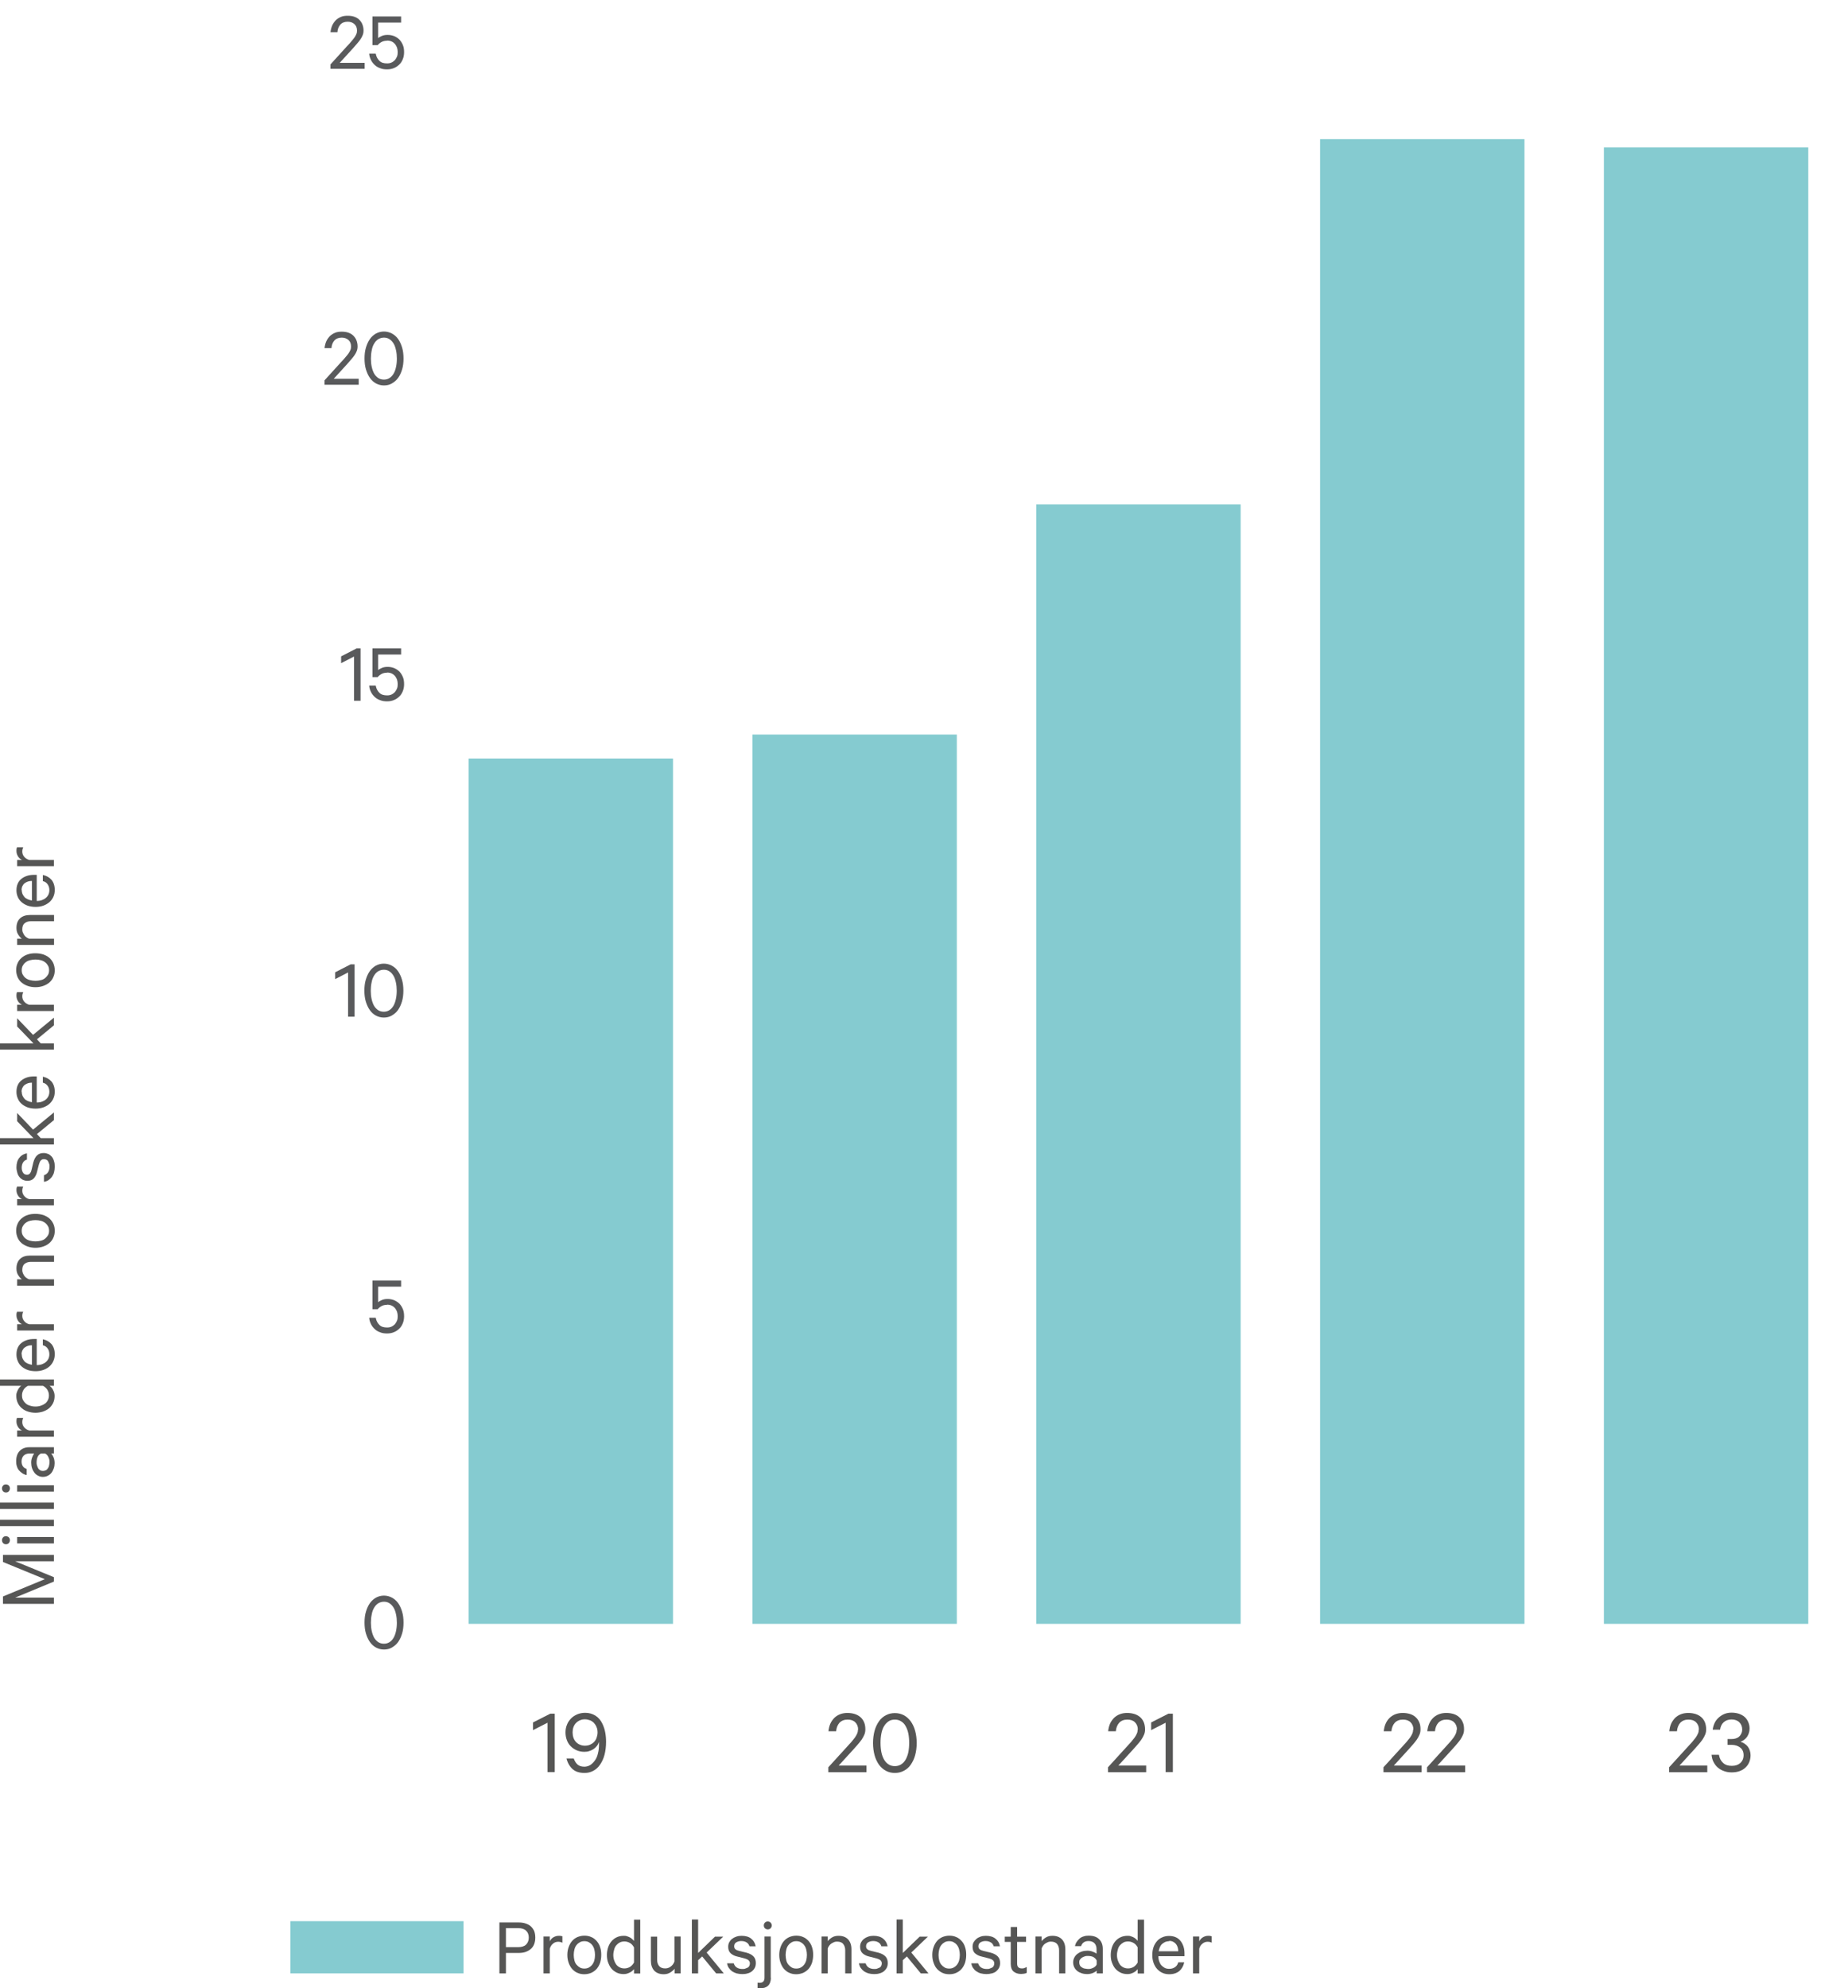 <?xml version="1.0" encoding="UTF-8"?><svg id="Layer_1" xmlns="http://www.w3.org/2000/svg" viewBox="0 0 130.29 140.16"><rect x="20.47" y="135.43" width="12.21" height="3.68" fill="#85cbd0"/><path d="m3.8,111.49l-2.73,1.13h2.73v.44H.21v-.52l2.95-1.22-2.95-1.21v-.5h3.59v.45H1.07l2.73,1.12v.32Z" fill="#565655"/><path d="m.42,108.29c.08,0,.14.03.2.08.05.05.08.12.08.2,0,.08-.03.15-.08.21-.05.05-.12.08-.2.08-.08,0-.15-.03-.2-.08s-.08-.12-.08-.21.03-.14.08-.2.12-.08.2-.08Zm3.38.06v.45H1.21v-.45h2.6Z" fill="#565655"/><path d="m3.8,107.13v.45H0v-.45h3.8Z" fill="#565655"/><path d="m3.8,105.92v.45H0v-.45h3.8Z" fill="#565655"/><path d="m.42,104.64c.08,0,.14.03.2.08.05.05.08.12.08.2,0,.08-.03.15-.08.21-.05.05-.12.08-.2.08-.08,0-.15-.03-.2-.08s-.08-.12-.08-.21.03-.14.08-.2.12-.08.2-.08Zm3.38.06v.45H1.21v-.45h2.6Z" fill="#565655"/><path d="m3.8,102.46h-.19c.05.05.11.14.16.26.05.12.08.26.08.42,0,.13-.02.26-.06.37s-.09.22-.16.31c-.07.09-.16.16-.26.21-.1.05-.22.08-.35.08-.12,0-.23-.03-.33-.08-.1-.05-.19-.12-.26-.21-.07-.09-.13-.2-.17-.32s-.06-.25-.06-.39.02-.26.07-.38.09-.21.14-.27h-.33c-.16,0-.3.05-.4.14-.1.09-.16.24-.16.42,0,.14.03.25.09.34s.15.15.27.19v.43c-.11-.02-.21-.06-.3-.12-.09-.06-.17-.13-.24-.21s-.12-.18-.15-.29c-.04-.11-.05-.22-.05-.35,0-.31.08-.56.25-.73.16-.17.39-.26.68-.26h1.73v.43Zm-.91,0s-.09.05-.13.09c-.04.04-.08.09-.1.14s-.05.11-.06.18-.02.13-.02.2c0,.08,0,.15.03.23.02.07.05.14.08.2s.09.11.14.14c.06.04.12.05.2.05.08,0,.15-.02.21-.05s.1-.08.14-.14c.04-.06.07-.12.08-.2.02-.07.03-.15.03-.23,0-.07,0-.14-.02-.2s-.04-.12-.07-.18-.06-.1-.1-.14-.08-.07-.13-.09h-.27Z" fill="#565655"/><path d="m1.64,99.95s-.04.08-.05.13-.02.1-.02.16c0,.14.04.26.13.37s.2.18.36.23h1.74v.44H1.21v-.44h.34c-.11-.05-.21-.14-.28-.25-.07-.12-.11-.24-.11-.38,0-.06,0-.11.01-.16,0-.04.02-.08.03-.1h.45Z" fill="#565655"/><path d="m3.5,97.69s.09.08.13.12c.04.05.08.11.11.17s.06.13.08.2c.02.07.03.15.03.23,0,.19-.04.36-.11.5s-.17.27-.29.37c-.12.1-.27.17-.43.23-.17.05-.34.08-.52.08s-.36-.03-.52-.08-.31-.13-.43-.23c-.12-.1-.22-.22-.29-.37-.07-.14-.11-.31-.11-.5,0-.08,0-.16.03-.23.02-.07.05-.14.08-.2.03-.06.07-.12.11-.17.04-.05.09-.09.13-.12H0v-.45h3.8v.45h-.3Zm-1.53,0c-.13.07-.24.16-.31.28s-.11.25-.11.39c0,.12.02.24.07.33s.12.18.2.25c.08.07.18.12.3.15.12.04.24.06.38.06s.26-.02.38-.06.22-.09.3-.15.15-.15.2-.25c.05-.1.07-.21.07-.33,0-.14-.04-.27-.11-.39-.08-.12-.18-.21-.31-.28h-1.05Z" fill="#565655"/><path d="m3.02,94.41c.25.05.45.16.61.34.15.18.23.42.23.71,0,.18-.03.34-.1.49-.06.14-.16.27-.27.37s-.26.19-.43.25c-.17.06-.35.09-.55.09s-.38-.03-.54-.08c-.17-.06-.31-.14-.43-.24-.12-.1-.22-.23-.28-.38-.07-.15-.1-.31-.1-.48s.03-.34.09-.47c.06-.14.15-.25.26-.34.11-.09.25-.16.4-.21.15-.05.33-.07.52-.07h.16v1.84c.14,0,.26-.02.37-.06.11-.04.2-.09.28-.16s.14-.15.18-.24c.04-.09.06-.19.06-.3,0-.16-.04-.3-.12-.41-.08-.12-.19-.19-.34-.23v-.42Zm-1.49,1.06c0,.1.02.19.05.27.04.08.08.15.14.22s.14.12.23.16c.09.04.19.07.3.09v-1.38c-.1,0-.19.01-.28.04s-.16.07-.23.12-.12.12-.16.2c-.04.08-.06.17-.06.28Z" fill="#565655"/><path d="m1.64,92.46s-.04.08-.05.13c-.01.05-.02.1-.02.16,0,.14.04.26.13.37.09.11.2.19.36.23h1.74v.44H1.21v-.44h.34c-.11-.05-.21-.14-.28-.25-.07-.12-.11-.24-.11-.38,0-.06,0-.11.01-.15s.02-.08.03-.1h.45Z" fill="#565655"/><path d="m1.21,90.63v-.45h.33c-.1-.07-.19-.18-.27-.31-.08-.13-.11-.29-.11-.45,0-.3.09-.52.26-.68s.4-.23.69-.23h1.7v.44h-1.63c-.18,0-.33.05-.44.14-.12.09-.17.24-.17.44,0,.07.01.14.04.21s.06.13.1.19c.04.06.09.11.15.15.06.04.12.08.19.1h1.76v.45H1.21Z" fill="#565655"/><path d="m2.5,85.57c.2,0,.38.03.55.08.17.06.31.14.43.24.12.11.21.23.28.38s.1.31.1.49-.03.34-.1.49c-.06.15-.16.27-.28.38-.12.1-.26.18-.43.24-.17.06-.35.09-.55.09s-.38-.03-.55-.09c-.17-.06-.31-.14-.43-.24-.12-.1-.21-.23-.28-.38-.06-.15-.1-.31-.1-.49s.03-.34.1-.49c.06-.15.16-.27.28-.38.12-.1.26-.19.43-.24.17-.06.35-.08.55-.08Zm0,.44c-.14,0-.27.02-.39.05-.12.03-.22.08-.31.15-.09.07-.15.15-.2.24-.05.09-.07.2-.07.31s.02.22.07.31.11.17.2.24c.09.07.19.12.31.15.12.03.25.05.39.05s.27-.02.39-.05.22-.08.3-.15.15-.15.2-.24.07-.2.07-.31-.02-.22-.07-.31c-.05-.09-.11-.17-.2-.24-.09-.07-.19-.12-.3-.15s-.25-.05-.39-.05Z" fill="#565655"/><path d="m1.64,83.64s-.04.08-.05.13c-.01.05-.02.1-.02.16,0,.14.04.26.13.37.09.11.2.19.36.23h1.74v.44H1.21v-.44h.34c-.11-.05-.21-.14-.28-.25-.07-.12-.11-.24-.11-.38,0-.06,0-.11.01-.15s.02-.08.03-.1h.45Z" fill="#565655"/><path d="m3.09,82.85c.13-.04.23-.11.3-.22.07-.11.1-.24.1-.39,0-.08,0-.15-.03-.21s-.04-.12-.07-.17c-.03-.05-.07-.09-.12-.11s-.11-.04-.17-.04c-.09,0-.16.03-.22.09s-.1.16-.14.3l-.13.51c-.04.18-.12.33-.22.45-.11.12-.26.18-.46.18-.12,0-.22-.03-.32-.07-.09-.05-.17-.11-.24-.2s-.12-.18-.15-.3-.06-.24-.06-.37c0-.29.07-.52.2-.68.13-.17.31-.28.54-.32v.44c-.12.04-.21.1-.27.2-.06.09-.1.22-.1.38,0,.13.03.24.09.34.06.1.16.15.28.15.09,0,.16-.03.21-.09.05-.06.09-.15.12-.28l.12-.5c.06-.22.15-.39.27-.5s.27-.16.46-.16c.12,0,.23.03.33.07.1.05.18.12.25.2.07.09.12.19.15.31.04.12.05.25.05.38,0,.14-.02.28-.05.4s-.09.23-.15.32c-.07.09-.15.17-.24.23-.09.06-.2.1-.32.12v-.46Z" fill="#565655"/><path d="m2.61,79.95l.26.28h.93v.45H0v-.45h2.36l-1.15-1.19v-.58l1.12,1.17,1.47-1.21v.54l-1.19.98Z" fill="#565655"/><path d="m3.02,75.9c.25.05.45.16.61.34.15.18.23.42.23.71,0,.18-.03.34-.1.49-.06.14-.16.27-.27.37s-.26.19-.43.25c-.17.06-.35.09-.55.09s-.38-.03-.54-.08c-.17-.06-.31-.14-.43-.24-.12-.1-.22-.23-.28-.38-.07-.15-.1-.31-.1-.48s.03-.34.09-.47c.06-.14.15-.25.26-.34.11-.09.25-.16.4-.21.15-.05.33-.07.52-.07h.16v1.84c.14,0,.26-.02.37-.06.11-.04.2-.09.28-.16s.14-.15.18-.24c.04-.09.06-.19.06-.3,0-.16-.04-.3-.12-.41-.08-.12-.19-.19-.34-.23v-.42Zm-1.49,1.06c0,.1.02.19.05.27.04.08.08.15.14.22s.14.12.23.16c.09.04.19.07.3.09v-1.38c-.1,0-.19.01-.28.04s-.16.07-.23.12-.12.12-.16.2c-.04.08-.06.17-.06.28Z" fill="#565655"/><path d="m2.61,73.27l.26.28h.93v.44H0v-.44h2.36l-1.15-1.19v-.58l1.12,1.17,1.47-1.21v.54l-1.19.98Z" fill="#565655"/><path d="m1.64,69.94s-.04.08-.05.13c-.01.05-.02.1-.02.16,0,.14.04.26.13.37.09.11.2.18.36.23h1.74v.44H1.21v-.44h.34c-.11-.05-.21-.14-.28-.25-.07-.12-.11-.24-.11-.38,0-.06,0-.11.01-.16,0-.04.02-.08.03-.1h.45Z" fill="#565655"/><path d="m2.5,67.2c.2,0,.38.03.55.08.17.06.31.14.43.24.12.11.21.23.28.38.06.15.1.31.1.49s-.03.34-.1.49c-.06.15-.16.27-.28.38-.12.1-.26.18-.43.24-.17.06-.35.09-.55.09s-.38-.03-.55-.09c-.17-.06-.31-.14-.43-.24-.12-.1-.21-.23-.28-.38-.06-.15-.1-.31-.1-.49s.03-.34.1-.49c.06-.15.16-.27.28-.38.12-.1.26-.19.43-.24.17-.06.35-.08.55-.08Zm0,.44c-.14,0-.27.02-.39.05-.12.03-.22.08-.31.15-.09.07-.15.15-.2.24-.05.09-.07.2-.07.31s.02.22.07.31c.05.09.11.17.2.24.09.07.19.12.31.15.12.03.25.05.39.05s.27-.02.39-.05c.12-.03.22-.08.3-.15s.15-.15.2-.24c.05-.09.07-.2.07-.31s-.02-.22-.07-.31c-.05-.09-.11-.17-.2-.24-.09-.07-.19-.12-.3-.15s-.25-.05-.39-.05Z" fill="#565655"/><path d="m1.21,66.61v-.44h.33c-.1-.07-.19-.18-.27-.31-.08-.13-.11-.29-.11-.45,0-.3.09-.52.26-.68.17-.15.4-.23.69-.23h1.7v.44h-1.63c-.18,0-.33.05-.44.14-.12.09-.17.24-.17.44,0,.07.01.15.04.21.03.07.06.13.1.19.04.06.09.11.15.15.06.04.12.08.19.1h1.76v.44H1.21Z" fill="#565655"/><path d="m3.02,61.68c.25.05.45.16.61.34.15.18.23.42.23.71,0,.18-.03.34-.1.49-.06.14-.16.27-.27.37-.12.1-.26.19-.43.25-.17.06-.35.09-.55.09s-.38-.03-.54-.08c-.17-.06-.31-.14-.43-.24-.12-.1-.22-.23-.28-.37-.07-.15-.1-.31-.1-.48s.03-.34.09-.47c.06-.14.15-.25.26-.34.11-.09.25-.16.4-.21.15-.05.33-.07.52-.07h.16v1.84c.14,0,.26-.02.37-.06.11-.04.2-.09.28-.16s.14-.15.18-.24c.04-.09.06-.19.06-.3,0-.16-.04-.3-.12-.41-.08-.12-.19-.19-.34-.23v-.42Zm-1.49,1.06c0,.1.02.19.05.27.04.08.08.15.14.22s.14.12.23.16c.09.04.19.07.3.09v-1.38c-.1,0-.19.01-.28.04s-.16.07-.23.12-.12.12-.16.2c-.04.08-.06.17-.06.28Z" fill="#565655"/><path d="m1.64,59.73s-.04.08-.05.13c-.01.05-.02.1-.02.16,0,.14.04.26.13.37.09.11.2.18.36.23h1.74v.44H1.21v-.44h.34c-.11-.05-.21-.14-.28-.25-.07-.12-.11-.24-.11-.38,0-.06,0-.11.01-.16,0-.04.02-.08.03-.1h.45Z" fill="#565655"/><path d="m35.67,137.67v1.44h-.46v-3.59h1.35c.18,0,.34.02.49.07.15.05.27.11.37.2.1.09.18.2.24.33.05.13.08.29.08.47s-.03.33-.08.46c-.05.13-.13.25-.24.34-.1.09-.23.16-.37.21-.15.05-.31.07-.49.07h-.88Zm1.61-1.08c0-.21-.06-.37-.19-.49-.12-.12-.31-.18-.55-.18h-.87v1.34h.87c.24,0,.43-.06.55-.18.12-.12.19-.28.19-.49Z" fill="#565655"/><path d="m39.65,136.95s-.08-.04-.13-.05c-.05-.01-.1-.02-.16-.02-.14,0-.26.04-.37.13-.11.09-.18.2-.23.36v1.74h-.44v-2.6h.44v.34c.05-.11.14-.21.25-.28.12-.07.24-.11.38-.11.06,0,.11,0,.16.01.04,0,.08.02.1.03v.45Z" fill="#565655"/><path d="m42.39,137.81c0,.2-.03.38-.08.55-.06.17-.14.31-.24.43-.11.12-.23.21-.38.28-.15.06-.31.1-.49.1s-.34-.03-.49-.1c-.15-.06-.27-.16-.38-.28-.1-.12-.18-.26-.24-.43s-.09-.35-.09-.55.03-.38.09-.55.14-.31.24-.43c.1-.12.23-.21.38-.28.15-.06.31-.1.49-.1s.34.03.49.1c.15.06.27.16.38.28.1.12.19.26.24.43.06.17.08.35.08.55Zm-.44,0c0-.14-.02-.27-.05-.39-.03-.12-.08-.22-.15-.31-.07-.09-.15-.15-.24-.2-.09-.05-.2-.07-.31-.07s-.22.02-.31.07c-.09.05-.17.11-.24.2-.07.08-.12.19-.15.31-.03.12-.05.25-.05.39s.02.27.05.39c.03.12.08.22.15.3s.15.15.24.2c.09.05.2.07.31.07s.22-.02.31-.07c.09-.05.17-.11.24-.2.07-.09.12-.19.15-.3s.05-.25.05-.39Z" fill="#565655"/><path d="m44.7,138.81s-.08.09-.13.13c-.05.04-.1.08-.17.11s-.13.06-.2.08c-.07.02-.15.03-.23.03-.19,0-.36-.04-.5-.11-.14-.07-.27-.17-.37-.29-.1-.12-.17-.27-.23-.43s-.08-.34-.08-.52.03-.36.08-.52c.05-.16.13-.31.23-.43.1-.12.22-.22.37-.29.14-.07.31-.11.5-.11.08,0,.16,0,.23.03.07.02.14.05.2.08.06.03.12.07.17.12.05.04.09.09.13.13v-1.5h.44v3.8h-.44v-.3Zm0-1.53c-.07-.13-.16-.24-.28-.31s-.25-.11-.39-.11c-.12,0-.24.02-.33.07-.1.05-.18.12-.25.2s-.12.18-.15.3-.06.24-.06.38.02.26.06.38.09.22.15.3.15.15.25.2c.1.05.21.07.33.07.14,0,.27-.04.39-.11.12-.08.21-.18.28-.31v-1.05Z" fill="#565655"/><path d="m48,139.11h-.44v-.33c-.07.1-.18.19-.31.27-.13.08-.28.12-.45.12-.3,0-.52-.09-.68-.26-.15-.17-.23-.4-.23-.69v-1.7h.44v1.63c0,.18.05.33.14.44.09.11.23.17.43.17.15,0,.29-.05.4-.14.12-.09.2-.21.25-.35v-1.76h.44v2.6Z" fill="#565655"/><path d="m49.5,137.92l-.28.26v.93h-.44v-3.8h.44v2.36l1.19-1.15h.58l-1.17,1.12,1.21,1.47h-.54l-.98-1.19Z" fill="#565655"/><path d="m51.73,138.4c.04.13.11.23.22.3s.24.1.39.1c.08,0,.15,0,.21-.03s.12-.04.17-.07c.05-.03.09-.07.11-.12s.04-.11.04-.17c0-.09-.03-.16-.09-.22-.06-.06-.16-.1-.3-.14l-.51-.13c-.18-.04-.33-.12-.45-.22-.12-.11-.18-.26-.18-.46,0-.12.02-.22.07-.32.05-.09.11-.17.2-.24s.18-.12.3-.16c.11-.04.24-.06.37-.06.29,0,.52.07.68.2.17.13.27.31.32.54h-.44c-.04-.12-.1-.21-.2-.27-.09-.06-.22-.1-.38-.1-.13,0-.24.03-.35.09-.1.06-.15.16-.15.28,0,.09.03.16.09.21.06.05.15.09.28.12l.5.12c.22.06.39.15.5.27.11.12.16.27.16.46,0,.12-.02.23-.07.33-.05.1-.12.18-.2.25-.09.07-.19.12-.31.15-.12.04-.25.05-.38.05-.14,0-.28-.02-.4-.05-.12-.04-.23-.09-.32-.15-.09-.07-.17-.15-.23-.24s-.1-.2-.12-.32h.46Z" fill="#565655"/><path d="m54.35,139.41c0,.24-.06.43-.19.56-.13.13-.32.19-.56.19-.03,0-.06,0-.1,0-.04,0-.07,0-.09-.02v-.38s.04,0,.07.01.06,0,.08,0c.05,0,.1,0,.15-.02s.08-.04.11-.07.05-.07.06-.12c.02-.05.02-.11.02-.19v-2.86h.44v2.9Zm.06-3.68c0,.08-.03.14-.08.2-.05.05-.12.08-.2.08s-.14-.03-.2-.08c-.05-.05-.08-.12-.08-.2,0-.08.03-.15.08-.2.05-.05.12-.08.2-.08.08,0,.15.03.2.08s.08.12.08.2Z" fill="#565655"/><path d="m57.33,137.81c0,.2-.03.38-.08.55-.06.17-.14.31-.24.43-.11.12-.23.21-.38.28-.15.06-.31.1-.49.1s-.34-.03-.49-.1c-.15-.06-.27-.16-.38-.28-.1-.12-.18-.26-.24-.43s-.09-.35-.09-.55.03-.38.09-.55.14-.31.24-.43c.1-.12.23-.21.38-.28.15-.06.31-.1.49-.1s.34.03.49.1c.15.06.27.16.38.28.1.12.19.26.24.43.06.17.08.35.08.55Zm-.44,0c0-.14-.02-.27-.05-.39-.03-.12-.08-.22-.15-.31-.07-.09-.15-.15-.24-.2-.09-.05-.2-.07-.31-.07s-.22.02-.31.07c-.09.05-.17.11-.24.2-.07.08-.12.19-.15.31-.03.12-.05.25-.05.39s.02.27.05.39c.03.12.08.22.15.3s.15.15.24.2c.09.05.2.07.31.07s.22-.02.31-.07c.09-.05.17-.11.24-.2.07-.09.12-.19.15-.3s.05-.25.05-.39Z" fill="#565655"/><path d="m57.92,136.51h.44v.33c.07-.1.18-.19.31-.27.13-.08.29-.11.45-.11.3,0,.52.09.68.26.15.17.23.4.23.69v1.7h-.44v-1.63c0-.18-.05-.33-.14-.44-.09-.12-.24-.17-.44-.17-.07,0-.15.01-.21.04-.07.03-.13.06-.19.1-.06.04-.11.09-.15.15-.04.06-.08.12-.1.19v1.76h-.44v-2.6Z" fill="#565655"/><path d="m61.03,138.4c.04.13.11.23.22.3s.24.1.39.1c.08,0,.15,0,.21-.03s.12-.04.17-.07c.05-.03.09-.07.11-.12s.04-.11.04-.17c0-.09-.03-.16-.09-.22-.06-.06-.16-.1-.3-.14l-.51-.13c-.18-.04-.33-.12-.45-.22-.12-.11-.18-.26-.18-.46,0-.12.02-.22.07-.32.05-.09.11-.17.2-.24s.18-.12.3-.16c.11-.04.24-.06.37-.06.29,0,.52.07.68.2.17.13.27.31.32.54h-.44c-.04-.12-.1-.21-.2-.27-.09-.06-.22-.1-.38-.1-.13,0-.24.03-.35.09-.1.06-.15.16-.15.28,0,.09.03.16.09.21.06.05.15.09.28.12l.5.12c.22.06.39.15.5.27.11.12.16.27.16.46,0,.12-.02.23-.07.33-.05.1-.12.18-.2.25-.09.07-.19.12-.31.15-.12.04-.25.05-.38.05-.14,0-.28-.02-.4-.05-.12-.04-.23-.09-.32-.15-.09-.07-.17-.15-.23-.24s-.1-.2-.12-.32h.46Z" fill="#565655"/><path d="m63.93,137.92l-.28.26v.93h-.44v-3.8h.44v2.36l1.19-1.15h.58l-1.17,1.12,1.21,1.47h-.54l-.98-1.19Z" fill="#565655"/><path d="m68.12,137.81c0,.2-.03.38-.08.55-.06.17-.14.31-.24.43s-.23.21-.38.28-.31.1-.49.1-.34-.03-.49-.1-.27-.16-.38-.28-.18-.26-.24-.43-.09-.35-.09-.55.03-.38.09-.55.14-.31.24-.43c.1-.12.23-.21.38-.28.15-.06.31-.1.49-.1s.34.03.49.1c.15.06.27.16.38.28.11.12.19.26.24.43.06.17.08.35.08.55Zm-.45,0c0-.14-.02-.27-.05-.39-.03-.12-.08-.22-.15-.31-.07-.09-.15-.15-.24-.2s-.2-.07-.31-.07-.22.02-.31.07c-.09.05-.17.11-.24.2-.07.08-.12.19-.15.31-.03.12-.05.25-.05.39s.02.27.05.39.08.22.15.3.15.15.24.2c.09.05.2.07.31.07s.22-.02.31-.07.17-.11.24-.2c.07-.09.12-.19.15-.3s.05-.25.05-.39Z" fill="#565655"/><path d="m68.96,138.4c.04.13.11.23.22.3s.24.1.39.1c.08,0,.15,0,.21-.03s.12-.04.17-.07.09-.07.11-.12.04-.11.04-.17c0-.09-.03-.16-.09-.22-.06-.06-.16-.1-.3-.14l-.51-.13c-.18-.04-.33-.12-.45-.22s-.18-.26-.18-.46c0-.12.02-.22.07-.32.05-.09.12-.17.2-.24s.18-.12.29-.16.24-.06.37-.06c.29,0,.52.07.68.2.17.13.28.31.32.54h-.44c-.04-.12-.1-.21-.2-.27s-.22-.1-.38-.1c-.13,0-.24.03-.35.09-.1.06-.15.16-.15.28,0,.09.03.16.09.21s.15.09.28.12l.5.12c.22.06.39.15.5.27s.16.27.16.46c0,.12-.02.23-.07.33-.05.1-.12.18-.2.25s-.19.12-.31.15-.25.05-.38.05c-.14,0-.28-.02-.4-.05s-.23-.09-.32-.15-.17-.15-.23-.24-.1-.2-.12-.32h.46Z" fill="#565655"/><path d="m71.26,136.89h-.42v-.37h.42v-.68h.45v.68h.63v.37h-.63v1.52c0,.12.03.22.09.27.06.06.14.08.25.08.06,0,.12,0,.18-.03s.11-.04.16-.07v.41c-.05.03-.11.05-.18.06s-.15.02-.23.02c-.21,0-.38-.06-.52-.17-.13-.11-.2-.29-.2-.54v-1.57Z" fill="#565655"/><path d="m73,136.51h.44v.33c.07-.1.18-.19.31-.27.13-.08.29-.11.45-.11.3,0,.52.09.68.26.15.17.23.4.23.69v1.7h-.44v-1.63c0-.18-.05-.33-.14-.44s-.24-.17-.44-.17c-.07,0-.15.01-.21.04-.07.03-.13.06-.19.1-.06.04-.11.09-.15.15-.04.06-.08.12-.1.19v1.76h-.44v-2.6Z" fill="#565655"/><path d="m77.32,139.11v-.19c-.05.05-.14.11-.26.16s-.26.08-.42.08c-.13,0-.26-.02-.38-.06-.12-.04-.22-.09-.31-.16s-.16-.16-.21-.26c-.05-.1-.08-.22-.08-.35,0-.12.03-.23.08-.33s.12-.19.21-.26c.09-.07.2-.13.32-.17.12-.04.25-.06.39-.06.13,0,.26.02.38.07.12.04.21.09.27.14v-.33c0-.16-.05-.3-.14-.4s-.24-.16-.42-.16c-.14,0-.25.03-.34.09s-.15.15-.19.27h-.43c.02-.11.06-.21.12-.3s.13-.17.21-.24.18-.12.29-.15c.11-.04.22-.05.35-.05.31,0,.56.08.73.25.17.16.26.39.26.68v1.73h-.43Zm0-.91s-.05-.09-.09-.13-.09-.08-.14-.11c-.05-.03-.12-.05-.18-.06s-.13-.02-.2-.02c-.08,0-.15,0-.23.03s-.14.05-.2.09c-.06.04-.1.09-.14.14s-.05.12-.05.2c0,.08.02.15.05.21s.08.1.14.14c.06.04.12.07.2.08s.15.03.23.03c.07,0,.14,0,.2-.02s.12-.04.18-.07c.05-.03.1-.06.14-.1s.07-.08.09-.13v-.27Z" fill="#565655"/><path d="m80.21,138.81s-.08.09-.12.13c-.05.04-.11.08-.17.11s-.13.06-.2.08c-.07.02-.15.03-.23.03-.19,0-.36-.04-.5-.11s-.27-.17-.37-.29c-.1-.12-.17-.27-.23-.43s-.08-.34-.08-.52.03-.36.08-.52c.05-.16.13-.31.23-.43s.22-.22.37-.29c.14-.07.31-.11.5-.11.08,0,.16,0,.23.03.07.02.14.05.2.08.06.03.12.07.17.12.05.04.09.09.12.13v-1.5h.45v3.8h-.45v-.3Zm0-1.53c-.07-.13-.16-.24-.28-.31s-.25-.11-.39-.11c-.12,0-.24.02-.33.07s-.18.12-.25.2-.12.18-.15.3-.06.24-.06.38.02.26.06.38.09.22.15.3.15.15.25.2c.1.05.21.07.33.07.14,0,.27-.04.39-.11.12-.08.21-.18.28-.31v-1.05Z" fill="#565655"/><path d="m83.49,138.33c-.05.25-.16.45-.34.61-.18.15-.42.23-.71.23-.18,0-.34-.03-.49-.1-.14-.06-.27-.16-.37-.27s-.19-.26-.25-.43-.09-.35-.09-.55.03-.38.08-.54.14-.31.24-.43c.1-.12.23-.22.38-.28.15-.07.31-.1.48-.1s.34.03.47.09c.14.06.25.15.34.26.09.11.16.25.21.4s.07.33.07.52v.16h-1.84c0,.14.02.26.06.37s.09.21.16.28.15.13.24.18c.09.04.19.06.3.06.16,0,.3-.04.41-.12.12-.08.19-.19.23-.34h.42Zm-1.06-1.49c-.1,0-.19.02-.27.05-.08.04-.15.08-.22.14s-.12.13-.16.22c-.04.09-.07.19-.09.3h1.38c0-.1-.01-.19-.04-.28s-.07-.17-.12-.23-.12-.12-.2-.16c-.08-.04-.17-.06-.28-.06Z" fill="#565655"/><path d="m85.44,136.95s-.08-.04-.13-.05c-.05-.01-.1-.02-.16-.02-.14,0-.26.04-.37.13-.11.09-.19.2-.23.36v1.74h-.44v-2.6h.44v.34c.05-.11.14-.21.25-.28.12-.07.24-.11.38-.11.06,0,.11,0,.15.01s.08.02.1.03v.45Z" fill="#565655"/><path d="m80.22,121.92c0-.21-.07-.38-.2-.51s-.31-.19-.54-.19c-.25,0-.44.08-.58.23-.13.15-.21.35-.23.59h-.54c.02-.19.06-.37.13-.53.07-.16.17-.29.28-.41.12-.11.25-.2.41-.26.16-.06.33-.09.52-.09s.37.03.53.08c.15.05.29.13.4.23.11.1.19.22.25.37.05.14.08.3.08.48,0,.13-.02.25-.07.37s-.11.23-.19.35c-.08.11-.17.23-.27.34-.1.11-.2.23-.3.34l-1.05,1.15h1.96v.47h-2.69v-.35l1.33-1.46c.11-.12.21-.23.3-.33.09-.11.17-.21.24-.3.07-.1.12-.19.16-.28.04-.09.06-.19.06-.28Z" fill="#565655"/><path d="m82.7,124.92h-.52v-3.48l-1.02.52v-.54l1.22-.62h.31v4.12Z" fill="#565655"/><path d="m99.65,121.92c0-.21-.07-.38-.2-.51-.13-.13-.31-.19-.54-.19-.25,0-.44.08-.58.23-.13.15-.21.35-.23.59h-.54c.02-.19.06-.37.13-.53.07-.16.16-.29.28-.41.12-.11.25-.2.41-.26s.33-.09.52-.09.37.03.53.08c.15.05.29.13.39.23.11.1.19.22.25.37.06.14.08.3.08.48,0,.13-.02.25-.07.37s-.11.23-.19.35c-.08.11-.17.23-.27.34-.1.11-.2.23-.3.34l-1.05,1.15h1.96v.47h-2.69v-.35l1.33-1.46c.11-.12.21-.23.3-.33.09-.11.17-.21.24-.3.07-.1.12-.19.16-.28.04-.09.06-.19.06-.28Z" fill="#565655"/><path d="m102.72,121.92c0-.21-.07-.38-.2-.51-.13-.13-.31-.19-.54-.19-.25,0-.44.08-.58.23-.13.15-.21.35-.23.59h-.54c.02-.19.06-.37.13-.53.07-.16.16-.29.28-.41.12-.11.25-.2.41-.26s.33-.09.52-.09.37.03.53.08c.15.05.29.13.39.23.11.1.19.22.25.37.06.14.08.3.08.48,0,.13-.02.25-.07.37s-.11.23-.19.35c-.08.11-.17.23-.27.34-.1.11-.2.23-.3.34l-1.05,1.15h1.96v.47h-2.69v-.35l1.33-1.46c.11-.12.21-.23.3-.33.09-.11.17-.21.24-.3.07-.1.12-.19.16-.28.04-.09.06-.19.06-.28Z" fill="#565655"/><path d="m60.5,121.92c0-.21-.07-.38-.2-.51-.13-.13-.31-.19-.54-.19-.25,0-.44.08-.58.23-.13.15-.21.35-.23.59h-.54c.02-.19.06-.37.13-.53.07-.16.17-.29.28-.41.12-.11.25-.2.41-.26.16-.06.33-.09.52-.09s.37.03.53.08c.15.05.29.13.4.23.11.1.19.22.25.37s.08.3.08.48c0,.13-.02.25-.07.37s-.11.23-.19.35c-.08.11-.17.23-.27.34-.1.11-.2.23-.3.34l-1.05,1.15h1.96v.47h-2.69v-.35l1.33-1.46c.11-.12.21-.23.3-.33.09-.11.17-.21.24-.3.07-.1.12-.19.16-.28.04-.09.06-.19.06-.28Z" fill="#565655"/><path d="m63.09,124.98c-.23,0-.44-.05-.63-.15-.19-.1-.35-.25-.49-.43-.13-.19-.24-.41-.31-.67s-.11-.55-.11-.86.04-.6.11-.86c.07-.26.18-.48.31-.67.13-.19.3-.33.49-.43s.4-.15.63-.15.44.05.63.15.35.25.49.43c.13.19.24.41.31.67.07.26.11.55.11.86s-.04.6-.11.86-.18.48-.31.67c-.13.19-.3.33-.49.43-.19.1-.4.15-.63.15Zm0-3.76c-.17,0-.32.04-.44.12s-.23.19-.32.34c-.09.15-.15.32-.19.52-.04.2-.06.42-.06.66s.02.46.06.66.11.38.19.52c.09.15.19.26.32.34.12.08.27.12.44.12s.31-.04.44-.12c.13-.08.23-.19.32-.34.08-.15.15-.32.19-.52s.06-.42.06-.66-.02-.46-.06-.66c-.04-.2-.11-.38-.19-.52-.08-.15-.19-.26-.32-.34s-.27-.12-.44-.12Z" fill="#565655"/><path d="m39.12,124.92h-.52v-3.48l-1.02.52v-.54l1.22-.62h.31v4.12Z" fill="#565655"/><path d="m40.45,123.96c.06.17.15.32.26.42.12.11.28.16.49.16.15,0,.29-.04.42-.12.12-.08.23-.19.33-.33s.17-.31.21-.5c.05-.19.07-.4.07-.62v-.09s0-.06,0-.09c-.03.1-.08.2-.15.29-.07.09-.15.16-.24.22-.09.06-.19.11-.3.14-.11.04-.23.05-.35.05-.2,0-.38-.04-.54-.11-.16-.07-.3-.17-.42-.29s-.21-.27-.27-.44c-.06-.16-.09-.34-.09-.53s.03-.37.1-.53c.06-.17.16-.31.28-.44s.27-.22.44-.3c.17-.07.36-.11.57-.11.27,0,.51.07.72.2.21.13.38.33.5.59.09.19.15.38.19.59s.06.43.06.67c0,.33-.04.64-.11.91-.07.27-.18.5-.31.69s-.29.34-.48.44c-.19.1-.39.15-.61.15-.37,0-.65-.09-.85-.27-.2-.18-.35-.43-.43-.75h.53Zm1.68-1.84c0-.13-.02-.26-.07-.37-.04-.11-.11-.21-.18-.29-.08-.08-.17-.15-.28-.19s-.23-.07-.36-.07-.25.02-.35.07c-.11.04-.2.11-.28.19-.08.08-.14.18-.18.29s-.06.24-.06.37.02.26.06.38.1.21.18.3c.08.08.17.15.28.19.11.05.23.07.35.07s.25-.02.36-.07.2-.11.28-.19c.08-.08.14-.18.18-.29.04-.12.07-.24.07-.38Z" fill="#565655"/><path d="m119.78,121.92c0-.21-.07-.38-.2-.51s-.31-.19-.54-.19c-.25,0-.44.08-.58.23-.13.15-.21.35-.23.59h-.54c.02-.19.06-.37.13-.53.07-.16.17-.29.28-.41.12-.11.25-.2.41-.26.16-.06.33-.09.52-.09s.37.03.53.08c.15.05.29.13.4.23.11.1.19.22.25.37.05.14.08.3.08.48,0,.13-.02.25-.07.37s-.11.23-.19.35c-.08.11-.17.23-.27.34-.1.11-.2.23-.3.34l-1.05,1.15h1.96v.47h-2.69v-.35l1.33-1.46c.11-.12.21-.23.3-.33.09-.11.17-.21.24-.3.07-.1.12-.19.16-.28.04-.09.06-.19.06-.28Z" fill="#565655"/><path d="m121.8,122.59h.27c.11,0,.21-.01.3-.04.09-.03.18-.07.24-.13.07-.06.12-.13.16-.22.04-.08.06-.18.06-.29,0-.2-.07-.37-.2-.5-.13-.13-.32-.2-.55-.2s-.42.07-.56.2c-.14.13-.22.31-.25.52h-.52c.02-.17.07-.33.14-.48s.17-.27.29-.38c.12-.1.25-.19.4-.25.15-.06.32-.09.5-.09.2,0,.37.03.53.08.16.06.29.13.4.23s.19.22.25.36c.06.14.09.29.09.45,0,.12-.02.22-.05.32-.03.1-.08.19-.13.27-.06.08-.13.15-.21.21-.08.06-.16.1-.25.13.11.04.21.08.29.14.09.06.17.13.23.21.06.08.11.18.14.28.03.1.05.21.05.32,0,.17-.03.33-.09.48-.06.15-.15.28-.26.38-.11.11-.25.2-.42.26-.16.06-.35.09-.56.09-.2,0-.38-.03-.54-.09-.17-.06-.31-.14-.44-.25s-.22-.24-.3-.39c-.08-.15-.12-.32-.14-.51h.52c.04.24.13.42.29.57s.36.21.62.21.45-.07.6-.2c.15-.14.23-.32.23-.55,0-.12-.02-.22-.06-.31-.04-.09-.1-.17-.18-.23s-.17-.11-.27-.14c-.1-.03-.21-.05-.33-.05h-.29v-.45Z" fill="#565655"/><path d="m27.07,116.28c-.2,0-.39-.05-.56-.14s-.31-.22-.43-.39-.21-.37-.28-.6c-.07-.23-.1-.49-.1-.77s.03-.54.1-.77c.07-.23.16-.43.28-.6s.26-.29.43-.39c.17-.09.36-.14.56-.14s.39.05.56.14c.17.09.32.22.44.39s.21.37.28.6c.07.23.1.49.1.77s-.03.54-.1.77c-.07.23-.16.43-.28.6s-.27.29-.44.39-.36.14-.56.14Zm0-3.37c-.15,0-.28.04-.4.11-.11.07-.21.17-.29.31-.08.13-.14.29-.17.47-.04.18-.06.38-.06.59s.02.41.06.59.1.34.17.47c.08.13.17.23.29.31.11.07.24.11.4.11s.28-.04.39-.11c.11-.07.21-.17.29-.31s.13-.29.17-.47.06-.38.06-.59-.02-.41-.06-.59c-.04-.18-.09-.34-.17-.47-.08-.13-.17-.23-.29-.31s-.25-.11-.39-.11Z" fill="#595a5c"/><path d="m27.29,91.98c-.15,0-.28.03-.39.09-.11.06-.2.13-.27.22h-.37v-2.02h2.02v.43h-1.62v1.1c.06-.06.15-.11.27-.16.12-.05.25-.07.4-.07.17,0,.32.03.47.09.14.06.27.15.37.25.1.11.18.24.24.39.06.15.08.31.08.49s-.03.34-.09.49c-.06.15-.14.28-.25.38-.11.11-.23.19-.38.25-.14.06-.3.09-.48.09s-.34-.02-.48-.08c-.15-.05-.27-.12-.38-.22-.11-.1-.2-.21-.27-.35s-.12-.29-.13-.46h.46c.04.22.13.38.26.51s.31.18.55.18c.11,0,.21-.02.3-.06.09-.04.17-.1.24-.17.06-.07.11-.16.15-.25.04-.1.05-.21.05-.32s-.02-.22-.05-.32c-.04-.1-.09-.18-.15-.26-.07-.07-.14-.13-.24-.17-.09-.04-.19-.06-.31-.06Z" fill="#595a5c"/><path d="m25,71.67h-.46v-3.12l-.91.47v-.48l1.09-.56h.28v3.69Z" fill="#595a5c"/><path d="m27.06,71.73c-.2,0-.39-.05-.56-.14s-.31-.22-.43-.39-.21-.37-.28-.6c-.07-.23-.1-.49-.1-.77s.03-.54.1-.77c.07-.23.16-.43.28-.6s.26-.29.43-.39c.17-.09.36-.14.56-.14s.39.05.56.14c.17.09.32.22.44.39s.21.37.28.6c.07.23.1.49.1.77s-.03.54-.1.77c-.07.23-.16.43-.28.6s-.27.29-.44.39-.36.14-.56.14Zm0-3.37c-.15,0-.28.04-.4.11-.11.07-.21.17-.29.31-.08.13-.14.29-.17.47-.04.18-.06.38-.06.59s.02.41.06.59.1.34.17.47c.08.13.17.23.29.31.11.07.24.11.4.11s.28-.04.39-.11c.11-.07.21-.17.29-.31s.13-.29.17-.47.06-.38.06-.59-.02-.41-.06-.59c-.04-.18-.09-.34-.17-.47-.08-.13-.17-.23-.29-.31s-.25-.11-.39-.11Z" fill="#595a5c"/><path d="m25.42,49.4h-.46v-3.12l-.91.47v-.48l1.09-.56h.28v3.69Z" fill="#595a5c"/><path d="m27.29,47.42c-.15,0-.28.03-.39.09-.11.06-.2.13-.27.22h-.37v-2.02h2.02v.43h-1.62v1.1c.06-.06.15-.11.27-.16.12-.05.25-.07.4-.07.17,0,.32.03.47.09.14.06.27.15.37.25.1.11.18.24.24.39.06.15.08.31.08.49s-.03.34-.09.49c-.06.15-.14.28-.25.38-.11.11-.23.19-.38.25-.14.06-.3.09-.48.09s-.34-.02-.48-.08c-.15-.05-.27-.12-.38-.22-.11-.1-.2-.21-.27-.35s-.12-.29-.13-.46h.46c.04.22.13.38.26.51s.31.18.55.18c.11,0,.21-.02.3-.06.09-.04.17-.1.24-.17.06-.07.11-.16.15-.25.04-.1.05-.21.05-.32s-.02-.22-.05-.32c-.04-.1-.09-.18-.15-.26-.07-.07-.14-.13-.24-.17-.09-.04-.19-.06-.31-.06Z" fill="#595a5c"/><path d="m24.75,24.42c0-.19-.06-.34-.18-.45-.12-.11-.28-.17-.48-.17-.22,0-.4.07-.52.21-.12.14-.19.32-.2.53h-.49c.02-.17.06-.33.12-.47.06-.14.15-.26.25-.37.1-.1.23-.18.37-.24.14-.06.3-.08.47-.08s.33.02.47.07c.14.05.26.12.35.21s.17.2.22.33c.05.13.08.27.08.43,0,.12-.02.23-.06.33-.04.11-.1.21-.17.31-.07.1-.15.2-.24.3s-.18.2-.27.31l-.94,1.03h1.76v.42h-2.41v-.31l1.19-1.31c.1-.1.19-.2.27-.3s.16-.18.22-.27c.06-.09.11-.17.14-.25.04-.08.05-.17.05-.25Z" fill="#595a5c"/><path d="m27.07,27.17c-.2,0-.39-.05-.56-.14s-.31-.22-.43-.39-.21-.37-.28-.6c-.07-.23-.1-.49-.1-.77s.03-.54.1-.77c.07-.23.16-.43.28-.6s.26-.29.43-.39c.17-.09.36-.14.56-.14s.39.05.56.14c.17.09.32.22.44.39s.21.37.28.6c.07.23.1.49.1.77s-.03.54-.1.77c-.07.23-.16.43-.28.6s-.27.29-.44.39-.36.14-.56.14Zm0-3.37c-.15,0-.28.04-.4.11-.11.07-.21.17-.29.31-.08.13-.14.29-.17.47-.04.18-.06.38-.06.59s.02.41.06.59.1.34.17.47c.08.13.17.23.29.31.11.07.24.11.4.11s.28-.04.39-.11c.11-.07.21-.17.29-.31s.13-.29.17-.47.06-.38.06-.59-.02-.41-.06-.59c-.04-.18-.09-.34-.17-.47-.08-.13-.17-.23-.29-.31s-.25-.11-.39-.11Z" fill="#595a5c"/><path d="m25.17,2.15c0-.19-.06-.34-.18-.45-.12-.11-.28-.17-.48-.17-.22,0-.4.07-.52.21-.12.14-.19.32-.2.53h-.49c.02-.17.06-.33.12-.47.06-.14.15-.26.25-.37.1-.1.23-.18.37-.24.14-.06.3-.08.47-.08s.33.02.47.07c.14.05.26.12.35.21s.17.2.22.33c.05.13.08.27.08.43,0,.12-.02.23-.06.33-.04.11-.1.21-.17.31-.07.1-.15.2-.24.3s-.18.2-.27.31l-.94,1.03h1.76v.42h-2.41v-.31l1.19-1.31c.1-.1.19-.2.27-.3s.16-.18.22-.27c.06-.09.11-.17.14-.25.04-.08.05-.17.05-.25Z" fill="#595a5c"/><path d="m27.29,2.87c-.15,0-.28.03-.39.09-.11.06-.2.13-.27.22h-.37V1.16h2.02v.43h-1.62v1.1c.06-.06.15-.11.27-.16.12-.05.25-.07.4-.07.17,0,.32.03.47.09.14.06.27.15.37.25.1.11.18.24.24.39.06.15.08.31.08.49s-.03.34-.09.49c-.06.15-.14.28-.25.38-.11.11-.23.19-.38.25-.14.06-.3.09-.48.09s-.34-.02-.48-.08c-.15-.05-.27-.12-.38-.22-.11-.1-.2-.21-.27-.35s-.12-.29-.13-.46h.46c.04.22.13.38.26.51s.31.18.55.18c.11,0,.21-.02.3-.06.09-.04.17-.1.24-.17.06-.07.11-.16.15-.25.04-.1.05-.21.05-.32s-.02-.22-.05-.32c-.04-.1-.09-.18-.15-.26-.07-.07-.14-.13-.24-.17-.09-.04-.19-.06-.31-.06Z" fill="#595a5c"/><rect x="33.04" y="53.47" width="14.41" height="61" fill="#85cbd0"/><rect x="53.05" y="51.78" width="14.41" height="62.69" fill="#85cbd0"/><rect x="73.06" y="35.56" width="14.41" height="78.91" fill="#85cbd0"/><rect x="93.07" y="9.81" width="14.41" height="104.66" fill="#85cbd0"/><rect x="113.08" y="10.39" width="14.41" height="104.08" fill="#85cbd0"/></svg>